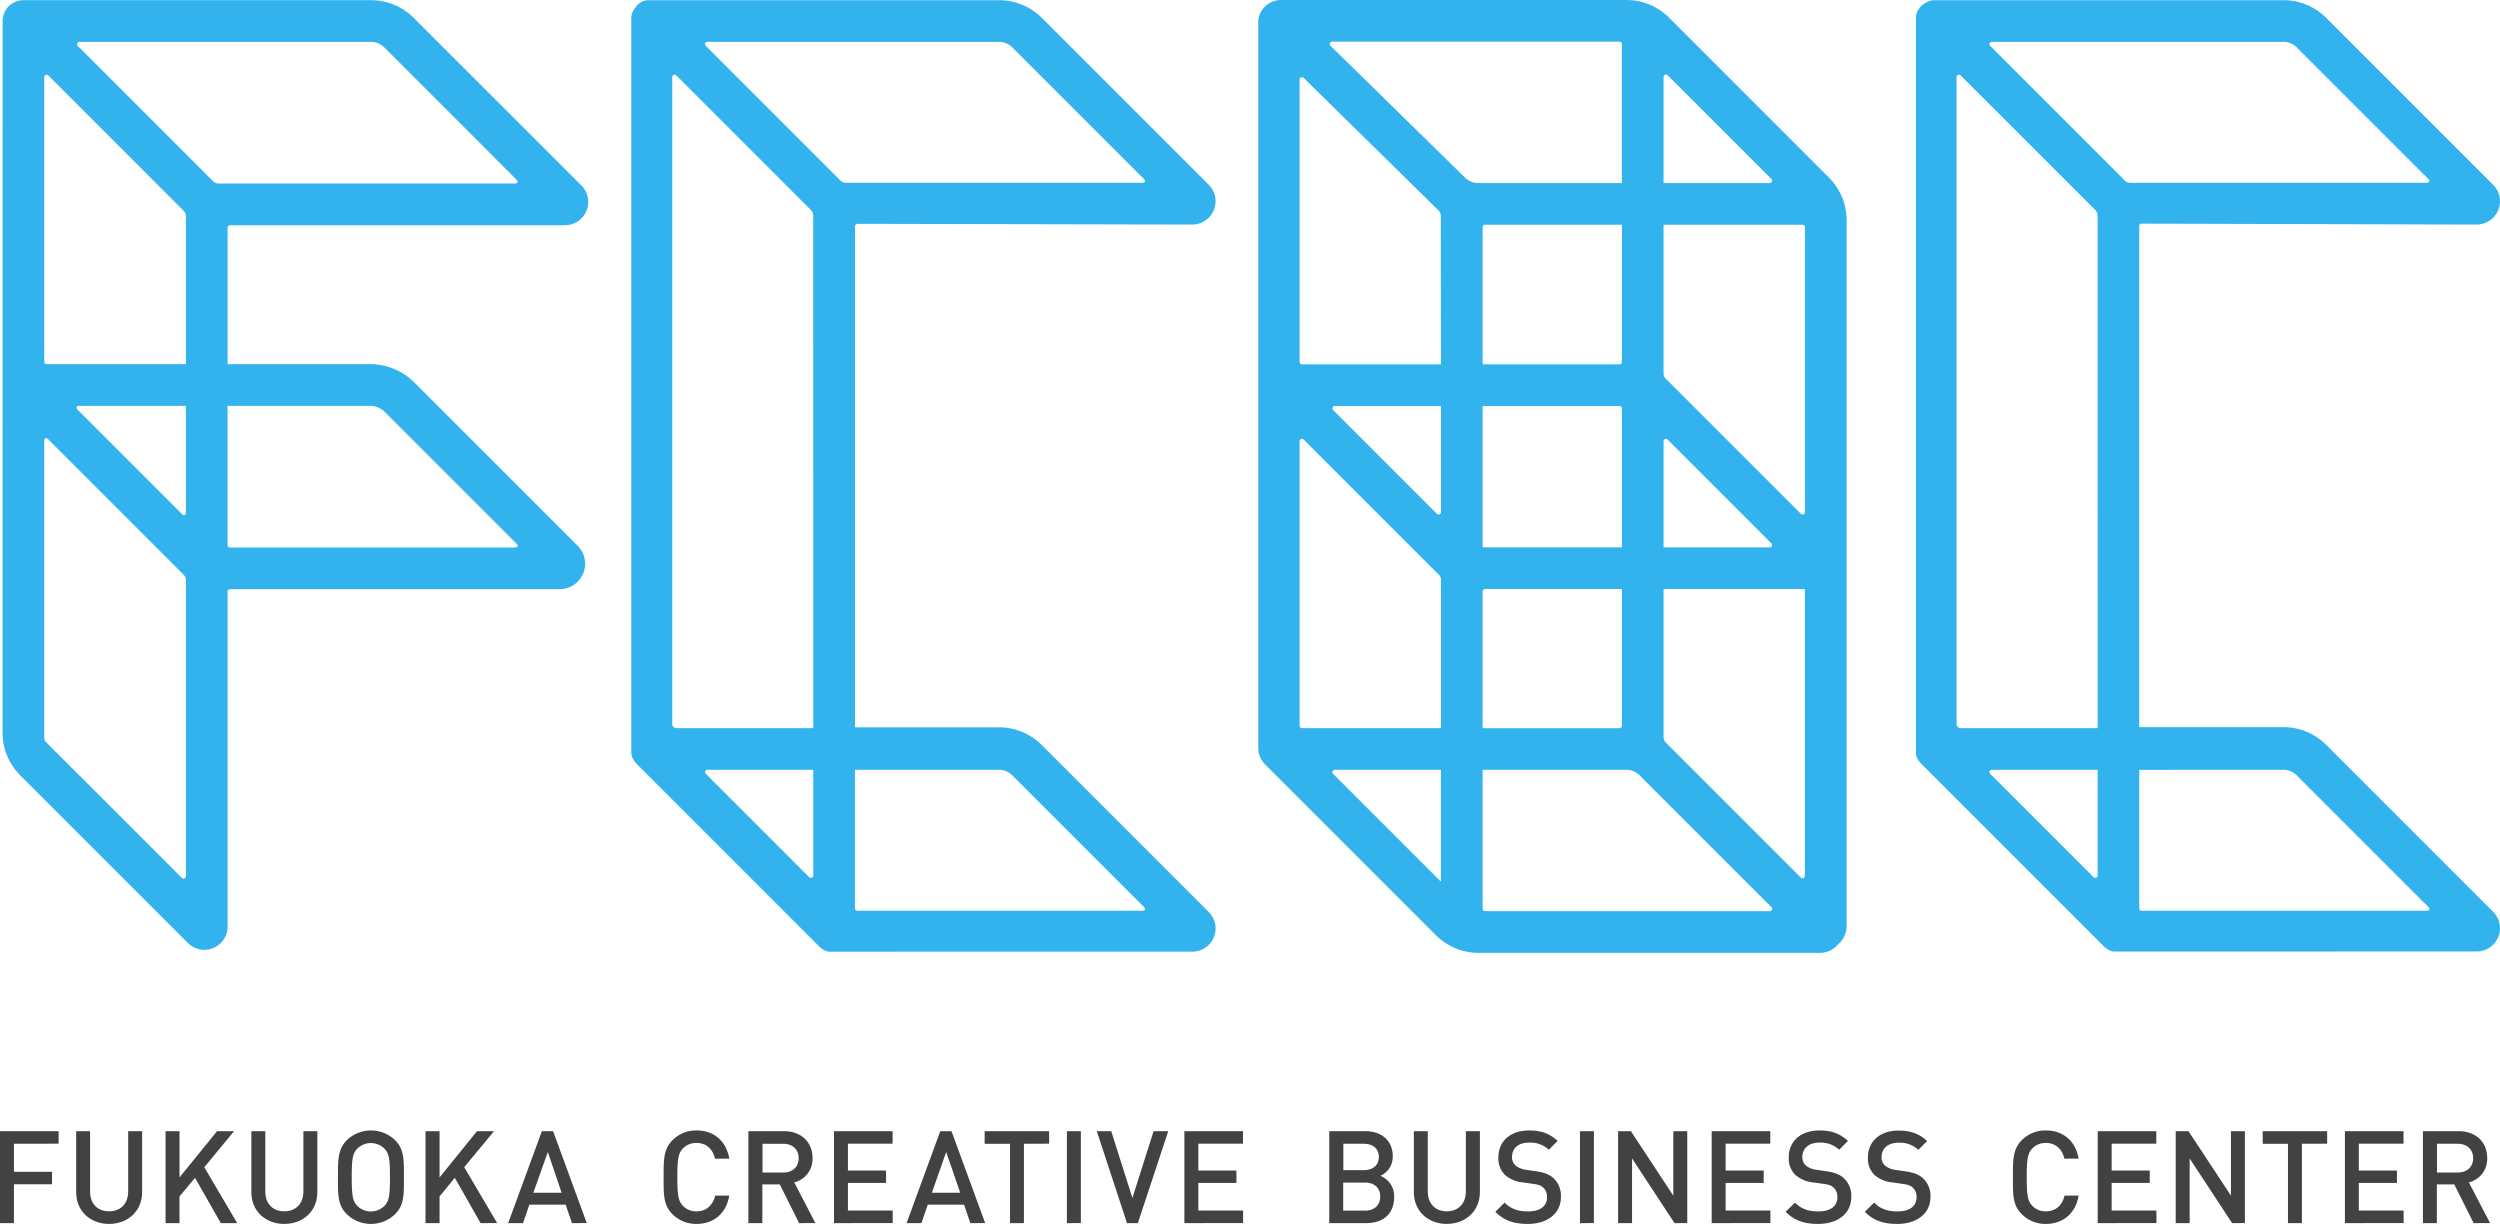 <svg xmlns="http://www.w3.org/2000/svg" viewBox="0 0 853.1 417.65"><defs><style>.cls-1{fill:#33b3ed;}.cls-2{fill:#424242;}</style></defs><title>logo-default</title><g id="レイヤー_2" data-name="レイヤー 2"><g id="レイヤー_1-2" data-name="レイヤー 1"><path class="cls-1" d="M141.15,6.08a20.5,20.5,0,0,0-6.84-4.53,21,21,0,0,0-7.87-1.5H8.37A7.46,7.46,0,0,0,2.95,2.14,7.39,7.39,0,0,0,.88,7.56C.88,8,.87,250,.87,250a20.57,20.57,0,0,0,6,14.54L64.14,321.8a7.86,7.86,0,0,0,5.6,2.32,7.94,7.94,0,0,0,7.93-7.92V201.87a.81.81,0,0,1,.81-.81h112.4a8.77,8.77,0,0,0,8.16-5.44,8.65,8.65,0,0,0-1.91-9.37L141.37,130.5a21.22,21.22,0,0,0-7.09-4.69,21.73,21.73,0,0,0-8.15-1.55H77.67V77.67a.81.81,0,0,1,.81-.81H192.69a8,8,0,0,0,7.46-5,7.9,7.9,0,0,0-1.75-8.56ZM16.17,253.7c-1.2-1.2-1.07-1.33-1.07-3V150.5c0-1.07.62-1.33,1.38-.57L62.65,196.1a2.7,2.7,0,0,1,.79,1.9V299a.81.81,0,0,1-1.38.57Zm45.89-78.31L26.54,139.87c-.76-.76-.5-1.38.57-1.38H63.44v36.33C63.44,175.89,62.82,176.15,62.06,175.39Zm64.24-36.9a7.08,7.08,0,0,1,5,2.07l44.89,44.89c.75.76.5,1.38-.57,1.38H78.47a.81.81,0,0,1-.81-.81V138.49Zm-111.2-15V26.3a.81.81,0,0,1,1.38-.57L62.65,71.91a2.69,2.69,0,0,1,.79,1.9v50.45H15.9A.81.81,0,0,1,15.1,123.45ZM72.71,61.84,26.54,15.67a.81.81,0,0,1,.57-1.38h99.51a6.34,6.34,0,0,1,4.48,1.85L176.2,61.25c.75.76.5,1.38-.57,1.38h-101A2.69,2.69,0,0,1,72.71,61.84Z"/><path class="cls-1" d="M406.77,76.63a8,8,0,0,0,7.46-5,7.9,7.9,0,0,0-1.75-8.56l-57-57a20.57,20.57,0,0,0-14.54-6H221.6l-.21,0-.13,0-.23,0-.11,0-.23.05-.11,0-.22.06-.12,0-.2.06-.13,0-.18.07-.15.06-.16.06-.17.08-.13.06-.19.1-.11.06-.19.11-.1.06-.19.12-.1.06-.19.13-.1.08-.17.13-.13.11-.13.12-.24.22,0,0,0,0L217,2.4l-.11.13-.11.13-.13.17-.08.1-.13.19-.07.09-.13.2-.06.1-.11.19-.06.11-.09.19-.06.12-.08.17-.07.15-.06.16-.06.18,0,.14-.06.2,0,.12-.06.22,0,.11-.05.23,0,.12,0,.22s0,.09,0,.13,0,.14,0,.21,0,.12,0,.18,0,.11,0,.17,0,.24,0,.35h0v248.4c0,.12,0,.23,0,.35s0,.11,0,.17,0,.12,0,.18,0,.14,0,.21,0,.09,0,.13l0,.22,0,.12.05.22,0,.12.06.22,0,.12.06.2,0,.14.06.18.06.16.07.15.08.17.06.13.09.19.06.11.11.2.06.09.13.2.06.09.13.19.08.1.13.17.11.13.11.13.22.24,0,0,62.33,62.34h0l.25.24.13.11.14.12.16.13.11.08.19.13.09.07.19.12.1.06.19.11.11.06.19.1.13.06.17.08.15.07.15.06.18.07.14,0,.2.06.12,0,.22.06.12,0,.22,0,.12,0,.22,0,.13,0,.21,0H406.88a7.92,7.92,0,0,0,5.6-13.52l-57-57a20.42,20.42,0,0,0-6.84-4.53,21,21,0,0,0-7.87-1.5h-49v-171a.81.81,0,0,1,.81-.81ZM276.14,299.35l-35.29-35.29a.81.81,0,0,1,.57-1.38h36.1v36.09A.81.81,0,0,1,276.14,299.35Zm1.38-50.89H230.75a1.35,1.35,0,0,1-1.35-1.35V26.3a.81.81,0,0,1,1.38-.57l45.94,45.94a2.7,2.7,0,0,1,.79,1.9Zm63.41,14.23a6.29,6.29,0,0,1,4.48,1.85l44.87,44.87c.76.76.5,1.38-.57,1.38H292.55a.81.81,0,0,1-.81-.81v-47.3ZM286.79,61.61,240.85,15.67a.81.81,0,0,1,.57-1.38h99.51a6.29,6.29,0,0,1,4.48,1.85L390.27,61c.76.76.5,1.38-.57,1.38h-101A2.7,2.7,0,0,1,286.79,61.61Z"/><path class="cls-1" d="M845.06,76.63a8,8,0,0,0,7.46-5,7.9,7.9,0,0,0-1.75-8.56l-57-57a20.57,20.57,0,0,0-14.54-6H659.89l-.21,0-.13,0-.23,0-.11,0L659,.25l-.11,0-.22.06-.12,0-.2.06-.13,0L658,.54l-.15.06-.15.06-.17.08-.13.06-.19.1-.11.06-.19.11-.1.06-.19.12-.1.06-.19.13-.11.08-.17.13-.13.11-.13.12-.24.22,0,0,0,0-.22.24-.11.13-.11.13-.13.17-.08.1-.13.19-.06.09-.13.2-.06.1-.11.19-.06.11-.09.19-.06.12-.08.17-.07.15-.06.16-.07.18,0,.14c0,.06,0,.13-.06.2l0,.12-.06.22,0,.11,0,.23,0,.12c0,.07,0,.15,0,.22l0,.13,0,.21c0,.06,0,.12,0,.18s0,.11,0,.17,0,.24,0,.35h0v248.4c0,.12,0,.23,0,.35s0,.11,0,.17,0,.12,0,.18l0,.21,0,.13c0,.08,0,.15,0,.22l0,.12,0,.22,0,.12.06.22,0,.12c0,.07,0,.13.06.2l0,.14.07.18.06.16.07.15.08.17.06.13.1.19.06.11.11.2.06.09.13.2.06.09.13.19.08.1.13.17.11.13.12.13.22.24,0,0,62.34,62.34h0l.25.24.13.11.14.12.16.13.11.08.19.13.09.07.19.12.1.06.19.11.11.06.19.1.13.06.17.08.15.07.16.06.18.07.14,0,.2.06.12,0,.22.06.11,0,.23,0,.12,0,.22,0,.13,0,.21,0H845.17a7.92,7.92,0,0,0,5.6-13.52l-57-57a20.47,20.47,0,0,0-6.84-4.53,21,21,0,0,0-7.87-1.5H730v-171a.81.81,0,0,1,.81-.81ZM714.43,299.35l-35.29-35.29a.81.81,0,0,1,.57-1.38H715.8v36.09A.81.81,0,0,1,714.43,299.35Zm1.38-50.89H669a1.34,1.34,0,0,1-1.34-1.35V26.3a.81.81,0,0,1,1.38-.57L715,71.67a2.69,2.69,0,0,1,.79,1.9Zm63.41,14.23a6.3,6.3,0,0,1,4.48,1.85l44.87,44.87c.76.76.5,1.38-.57,1.38H730.84A.81.81,0,0,1,730,310v-47.3ZM725.08,61.61,679.14,15.67a.81.81,0,0,1,.57-1.38h99.51a6.3,6.3,0,0,1,4.48,1.85L828.56,61c.76.76.5,1.38-.57,1.38H727A2.69,2.69,0,0,1,725.08,61.61Z"/><path class="cls-1" d="M624.91,61.44c-.17-.19-.34-.39-.52-.57L569.54,6h0l-.27-.26a7.78,7.78,0,0,0-.6-.55A20.55,20.55,0,0,0,555,0H437.18a7.9,7.9,0,0,0-7.29,4.83l0,0v.05a7.35,7.35,0,0,0-.52,2h0c0,.08,0,.17,0,.25a7.57,7.57,0,0,0,0,.94V255.24a7.87,7.87,0,0,0,2.32,5.6l1.14,1.14h0l57.14,57.14h0l.27.27q.29.29.6.55a20.54,20.54,0,0,0,13.67,5.21H621.08a7.9,7.9,0,0,0,6.15-2.93l.4-.35a8,8,0,0,0,2.51-5.79V75.14a20.57,20.57,0,0,0-5.23-13.7Zm-170,202.63a.81.81,0,0,1,.57-1.38h36.21v38.16ZM569.06,25.67l35.41,35.41a.81.81,0,0,1-.57,1.38H567.68V26.24A.81.81,0,0,1,569.06,25.67Zm46.85,51.82v97.27a.81.81,0,0,1-1.38.57l-45-45q-.46-.46-.95-.89a2.67,2.67,0,0,1-.91-2V76.69H615.1A.81.81,0,0,1,615.91,77.49Zm-63.26,171H505.94V201.81a.81.81,0,0,1,.81-.81h46.71v46.65A.81.81,0,0,1,552.65,248.46ZM491.71,124.32H444.29a.81.81,0,0,1-.81-.81V27.14a.81.81,0,0,1,1.37-.57l46,45.21a2.69,2.69,0,0,1,.8,1.92Zm0,14.23v36.22a.81.81,0,0,1-1.38.57l-35.41-35.41a.81.81,0,0,1,.57-1.38Zm14.23,48.23V138.55h46.71a.81.81,0,0,1,.81.81v47.42ZM569.06,150l35.41,35.41a.81.81,0,0,1-.57,1.38H567.68V150.56A.81.81,0,0,1,569.06,150Zm-16.41-25.67H505.94V77.49a.81.81,0,0,1,.81-.81h46.71v46.82A.81.81,0,0,1,552.65,124.32ZM443.48,150.56a.81.81,0,0,1,1.38-.57l45,45q.46.46.95.89a2.67,2.67,0,0,1,.91,2v50.58H444.29a.81.81,0,0,1-.81-.81Zm62.45,112.13H555a6.3,6.3,0,0,1,4.48,1.85l45,45a.81.81,0,0,1-.57,1.38H506.75a.81.81,0,0,1-.81-.81Zm61.75-11.18V201h48.22v97.9a.81.81,0,0,1-1.38.57l-46.06-46.06A2.68,2.68,0,0,1,567.68,251.51ZM553.45,15V62.46H504.39a6.29,6.29,0,0,1-4.48-1.86l0,0L454,15.61a.81.81,0,0,1,.57-1.38h98A.81.81,0,0,1,553.45,15Z"/><path class="cls-2" d="M4.76,390.3v9.56h13v4.27h-13v13.26H0V386H20v4.27Z"/><path class="cls-2" d="M37.22,417.65c-6.39,0-11.23-4.36-11.23-10.83V386h4.75v20.57c0,4.19,2.55,6.78,6.48,6.78s6.52-2.6,6.52-6.78V386H48.5v20.79C48.5,413.29,43.61,417.65,37.22,417.65Z"/><path class="cls-2" d="M75.35,417.38l-8.81-15.46-5.29,6.34v9.12H56.5V386h4.76v15.77L74.07,386h5.81L69.71,398.31l11.23,19.07Z"/><path class="cls-2" d="M97,417.65c-6.39,0-11.23-4.36-11.23-10.83V386h4.76v20.57c0,4.19,2.55,6.78,6.48,6.78s6.52-2.6,6.52-6.78V386h4.76v20.79C108.31,413.29,103.42,417.65,97,417.65Z"/><path class="cls-2" d="M134.84,414.3a11.86,11.86,0,0,1-16.52,0c-3.08-3.08-3-6.56-3-12.6s0-9.51,3-12.6a11.86,11.86,0,0,1,16.52,0c3.08,3.08,3,6.56,3,12.6S137.92,411.22,134.84,414.3ZM131.22,392a6.59,6.59,0,0,0-9.34,0c-1.54,1.67-1.85,3.43-1.85,9.73s.31,8.06,1.85,9.73a6.59,6.59,0,0,0,9.34,0c1.54-1.67,1.85-3.43,1.85-9.73S132.76,393.64,131.22,392Z"/><path class="cls-2" d="M164,417.38l-8.81-15.46L150,408.27v9.12H145.2V386H150v15.77L162.77,386h5.81l-10.17,12.29,11.23,19.07Z"/><path class="cls-2" d="M195.18,417.38l-2.16-6.3H180.64l-2.16,6.3h-5.07L184.91,386h3.83l11.49,31.36Zm-8.24-24.27L182,407h9.64Z"/><path class="cls-2" d="M237.69,417.65a11.36,11.36,0,0,1-8.24-3.35c-3.08-3.08-3-6.56-3-12.6s0-9.51,3-12.6a11.36,11.36,0,0,1,8.24-3.35c5.77,0,10.08,3.39,11.19,9.64H244c-.75-3.17-2.86-5.37-6.34-5.37a6.27,6.27,0,0,0-4.63,1.89c-1.54,1.67-1.89,3.48-1.89,9.78s.35,8.1,1.89,9.78a6.27,6.27,0,0,0,4.63,1.89c3.48,0,5.64-2.2,6.39-5.37h4.8C247.81,414.26,243.37,417.65,237.69,417.65Z"/><path class="cls-2" d="M272.7,417.38l-6.61-13.21h-5.95v13.21h-4.76V386h12.16c5.95,0,9.73,3.83,9.73,9.16a8.23,8.23,0,0,1-6.25,8.32l7.22,13.87ZM267.2,390.3h-7v9.82h7c3.17,0,5.33-1.81,5.33-4.89S270.37,390.3,267.2,390.3Z"/><path class="cls-2" d="M284.59,417.38V386h20v4.27H289.35v9.16h13v4.23h-13v9.42h15.28v4.27Z"/><path class="cls-2" d="M331.12,417.38l-2.16-6.3H316.59l-2.16,6.3h-5.07L320.86,386h3.83l11.49,31.36Zm-8.24-24.27L318,407h9.65Z"/><path class="cls-2" d="M349.4,390.3v27.09h-4.76V390.3H336V386h22v4.27Z"/><path class="cls-2" d="M364.07,417.38V386h4.76v31.36Z"/><path class="cls-2" d="M388.28,417.38h-3.7L374.27,386h4.93l7.22,22.81L393.65,386h5Z"/><path class="cls-2" d="M404.16,417.38V386h20v4.27H408.92v9.16h13v4.23h-13v9.42H424.2v4.27Z"/><path class="cls-2" d="M466.28,417.38H453.59V386h12.2c5.81,0,9.47,3.3,9.47,8.59a7.1,7.1,0,0,1-4.23,6.65,7.46,7.46,0,0,1,4.71,7.27C475.74,414.3,471.82,417.38,466.28,417.38Zm-.88-27.09h-7v9h7c3,0,5.11-1.59,5.11-4.49S468.43,390.3,465.4,390.3Zm.44,13.26h-7.49v9.56h7.49c3.3,0,5.15-2,5.15-4.8S469.14,403.55,465.84,403.55Z"/><path class="cls-2" d="M493.69,417.65c-6.39,0-11.23-4.36-11.23-10.83V386h4.76v20.57c0,4.19,2.55,6.78,6.47,6.78s6.52-2.6,6.52-6.78V386H505v20.79C505,413.29,500.08,417.65,493.69,417.65Z"/><path class="cls-2" d="M521.36,417.65c-4.71,0-8.1-1.1-11.1-4.14l3.17-3.13c2.29,2.29,4.8,3,8,3,4.1,0,6.48-1.76,6.48-4.8a4.21,4.21,0,0,0-1.23-3.26c-.79-.75-1.58-1.06-3.43-1.32l-3.7-.53a10.72,10.72,0,0,1-5.95-2.51,7.79,7.79,0,0,1-2.29-6c0-5.46,4-9.2,10.48-9.2,4.14,0,7,1.06,9.73,3.57l-3,3a9.21,9.21,0,0,0-6.83-2.42c-3.7,0-5.73,2.11-5.73,4.89a3.73,3.73,0,0,0,1.19,2.91,7,7,0,0,0,3.52,1.45l3.57.53c2.91.44,4.54,1.14,5.86,2.33a8.2,8.2,0,0,1,2.55,6.43C532.63,414.21,527.92,417.65,521.36,417.65Z"/><path class="cls-2" d="M539.15,417.38V386h4.76v31.36Z"/><path class="cls-2" d="M571.41,417.38l-14.49-22.07v22.07h-4.76V386h4.36L571,408V386h4.76v31.36Z"/><path class="cls-2" d="M584.09,417.38V386h20v4.27H588.85v9.16h13v4.23h-13v9.42h15.28v4.27Z"/><path class="cls-2" d="M620.44,417.65c-4.71,0-8.1-1.1-11.1-4.14l3.17-3.13c2.29,2.29,4.8,3,8,3,4.1,0,6.48-1.76,6.48-4.8a4.21,4.21,0,0,0-1.23-3.26c-.79-.75-1.58-1.06-3.43-1.32l-3.7-.53a10.72,10.72,0,0,1-5.95-2.51,7.79,7.79,0,0,1-2.29-6c0-5.46,4-9.2,10.48-9.2,4.14,0,7,1.06,9.73,3.57l-3,3a9.21,9.21,0,0,0-6.83-2.42c-3.7,0-5.73,2.11-5.73,4.89a3.73,3.73,0,0,0,1.19,2.91,7,7,0,0,0,3.52,1.45l3.57.53c2.91.44,4.54,1.14,5.86,2.33a8.2,8.2,0,0,1,2.55,6.43C631.72,414.21,627,417.65,620.44,417.65Z"/><path class="cls-2" d="M647.45,417.65c-4.71,0-8.1-1.1-11.1-4.14l3.17-3.13c2.29,2.29,4.8,3,8,3,4.1,0,6.48-1.76,6.48-4.8a4.21,4.21,0,0,0-1.23-3.26c-.79-.75-1.58-1.06-3.43-1.32l-3.7-.53A10.72,10.72,0,0,1,639.7,401a7.79,7.79,0,0,1-2.29-6c0-5.46,4-9.2,10.48-9.2,4.14,0,7,1.06,9.73,3.57l-3,3a9.21,9.21,0,0,0-6.83-2.42c-3.7,0-5.73,2.11-5.73,4.89a3.73,3.73,0,0,0,1.19,2.91,7,7,0,0,0,3.52,1.45l3.57.53c2.91.44,4.54,1.14,5.86,2.33a8.2,8.2,0,0,1,2.55,6.43C658.73,414.21,654,417.65,647.45,417.65Z"/><path class="cls-2" d="M698.12,417.65a11.36,11.36,0,0,1-8.24-3.35c-3.08-3.08-3-6.56-3-12.6s0-9.51,3-12.6a11.36,11.36,0,0,1,8.24-3.35c5.77,0,10.09,3.39,11.19,9.64h-4.85c-.75-3.17-2.86-5.37-6.34-5.37a6.27,6.27,0,0,0-4.63,1.89c-1.54,1.67-1.89,3.48-1.89,9.78s.35,8.1,1.89,9.78a6.27,6.27,0,0,0,4.63,1.89c3.48,0,5.64-2.2,6.39-5.37h4.8C708.25,414.26,703.8,417.65,698.12,417.65Z"/><path class="cls-2" d="M715.82,417.38V386h20v4.27H720.58v9.16h13v4.23h-13v9.42h15.28v4.27Z"/><path class="cls-2" d="M761.69,417.38,747.2,395.32v22.07h-4.76V386h4.36l14.49,22V386h4.76v31.36Z"/><path class="cls-2" d="M785.5,390.3v27.09h-4.75V390.3h-8.63V386h22v4.27Z"/><path class="cls-2" d="M800.18,417.38V386h20v4.27H804.93v9.16h13v4.23h-13v9.42h15.28v4.27Z"/><path class="cls-2" d="M844.11,417.38l-6.61-13.21h-5.95v13.21H826.8V386H839c5.95,0,9.73,3.83,9.73,9.16a8.23,8.23,0,0,1-6.25,8.32l7.22,13.87Zm-5.51-27.09h-7v9.82h7c3.17,0,5.33-1.81,5.33-4.89S841.78,390.3,838.61,390.3Z"/></g></g></svg>